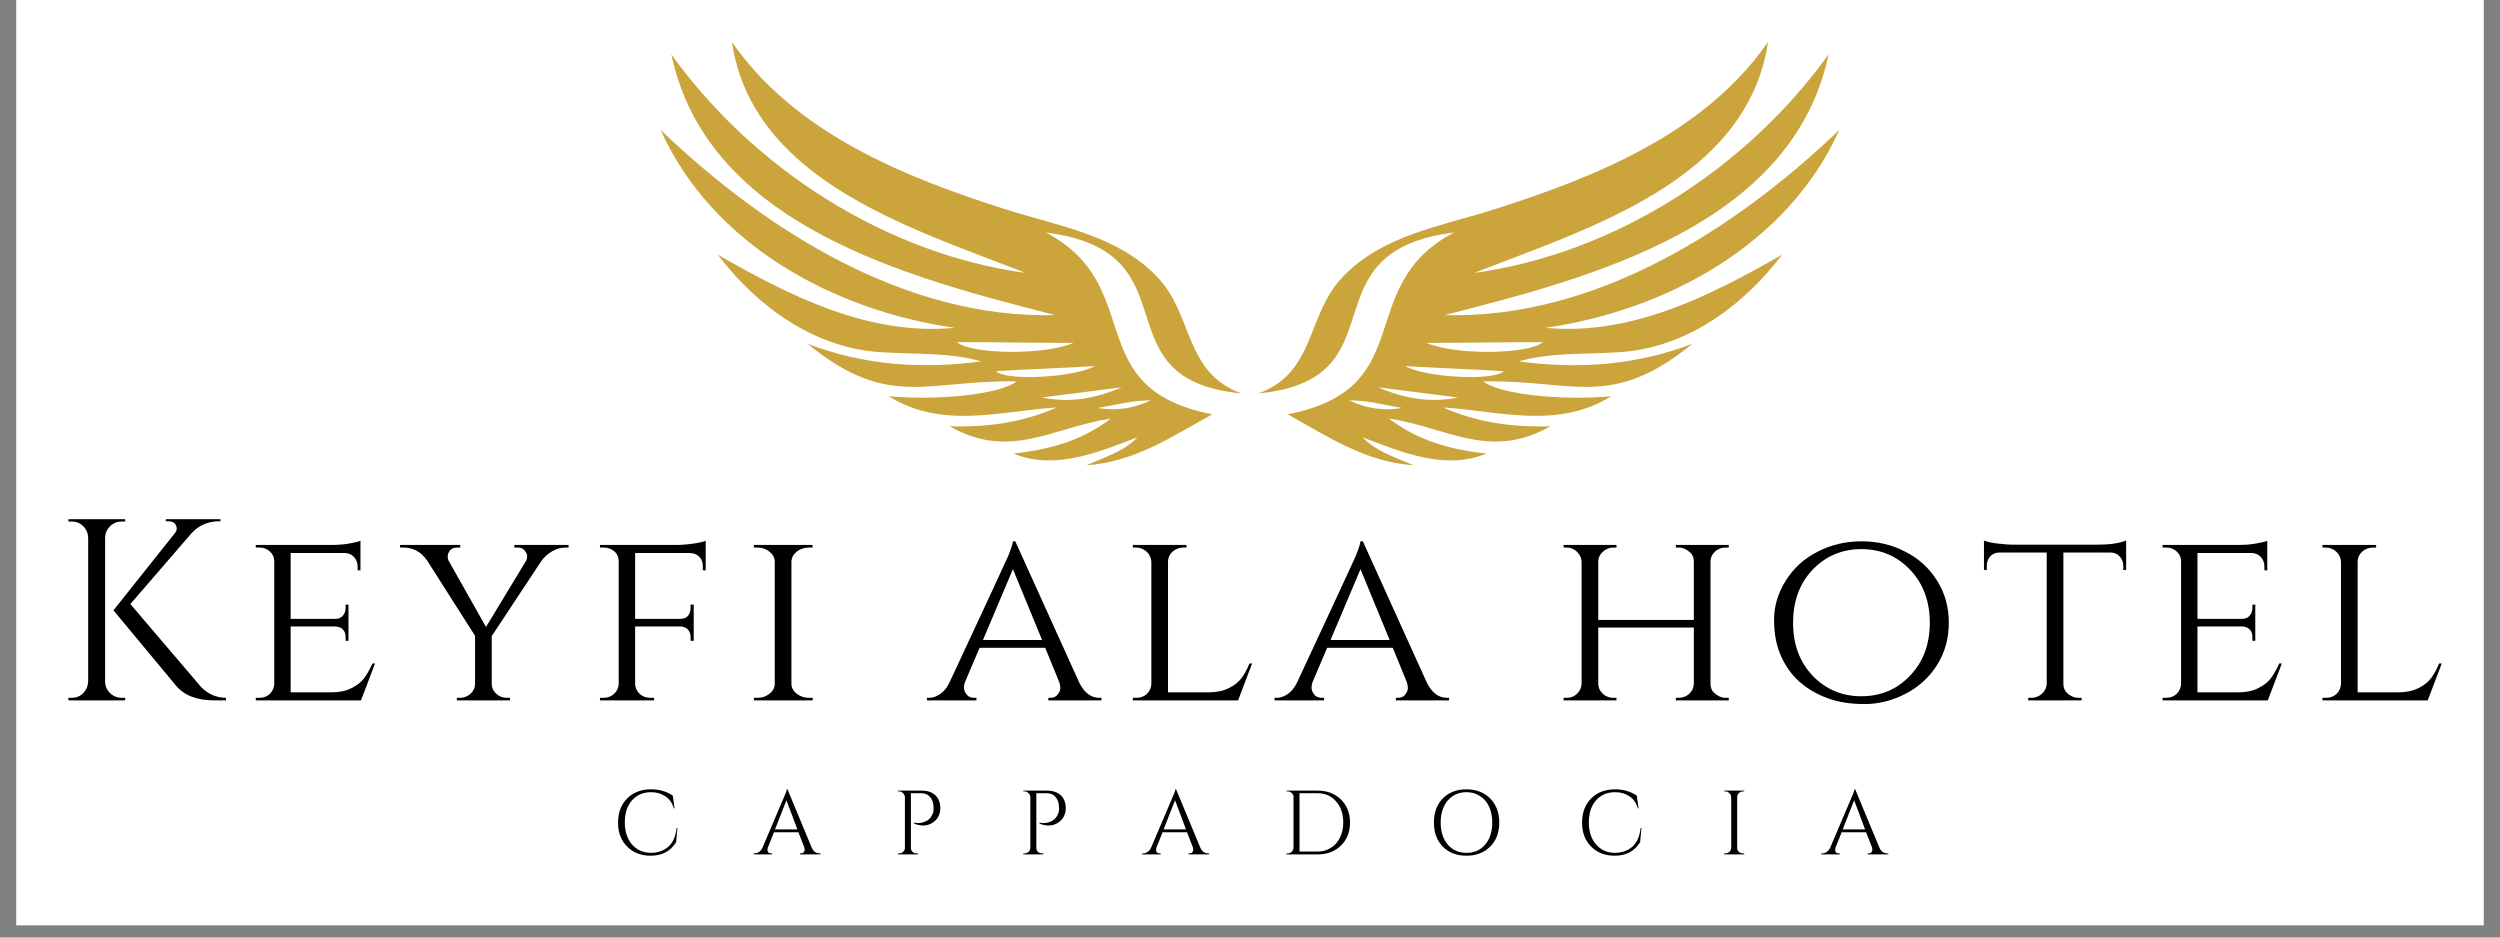 <svg xmlns="http://www.w3.org/2000/svg" xmlns:xlink="http://www.w3.org/1999/xlink" width="200" zoomAndPan="magnify" viewBox="0 0 150 56.25" height="75" preserveAspectRatio="xMidYMid meet" version="1.0"><rect x="0" y="0" width="150" height="56.25" fill="#808080" stroke="none"/><defs><g/><clipPath id="2f43b396f3"><path d="M 0.988 0 L 149.012 0 L 149.012 55.512 L 0.988 55.512 Z M 0.988 0 " clip-rule="nonzero"/></clipPath><clipPath id="0a5160b2a7"><path d="M 75 2.52 L 110.68 2.52 L 110.68 28 L 75 28 Z M 75 2.52 " clip-rule="nonzero"/></clipPath><clipPath id="10b11f9c24"><path d="M 39.625 2.52 L 75 2.52 L 75 28 L 39.625 28 Z M 39.625 2.52 " clip-rule="nonzero"/></clipPath><clipPath id="6284c58ed5"><rect x="0" width="146" y="0" height="22"/></clipPath><clipPath id="c2a6c3c4b4"><rect x="0" width="82" y="0" height="8"/></clipPath></defs><g clip-path="url(#2f43b396f3)"><path fill="#ffffff" d="M 0.988 0 L 149.012 0 L 149.012 55.512 L 0.988 55.512 Z M 0.988 0 " fill-opacity="1" fill-rule="nonzero"/><path fill="#ffffff" d="M 0.988 0 L 149.012 0 L 149.012 55.512 L 0.988 55.512 Z M 0.988 0 " fill-opacity="1" fill-rule="nonzero"/></g><g clip-path="url(#0a5160b2a7)"><path fill="#cca43c" d="M 92.723 19.668 C 99.945 18.637 107.273 14.688 110.359 7.793 C 104.078 13.812 95.66 19.152 86.672 18.906 C 95.5 16.652 107.555 13.539 109.715 3.262 C 104.789 10.117 96.883 15.215 88.461 16.375 C 95.266 13.699 104.828 10.879 106.082 2.52 C 102.273 7.992 95.797 10.605 89.641 12.566 C 86.477 13.57 82.91 14.113 80.535 16.645 C 78.359 18.953 78.957 22.328 75.504 23.609 C 84.266 22.746 78.113 15.105 87.238 13.949 C 81.109 17.18 85.266 23.301 77.254 24.859 C 79.602 26.148 81.914 27.73 84.812 27.914 C 83.73 27.438 82.586 27.105 81.746 26.238 C 84.09 27.121 86.707 28.25 89.191 27.211 C 87.031 26.988 85.051 26.43 83.344 25.113 C 86.836 25.641 89.406 27.648 93.02 25.574 C 90.738 25.645 88.605 25.348 86.586 24.445 C 90.062 24.68 93.449 25.766 96.676 23.777 C 93.508 24.055 89.93 23.629 88.996 22.887 C 94.395 22.77 96.656 24.617 101.543 20.625 C 98.18 21.922 94.68 22.164 91.125 21.684 C 92.992 21.148 94.926 21.266 96.84 21.148 C 100.98 21.004 104.488 18.484 106.93 15.281 C 102.633 17.738 97.887 20.164 92.723 19.668 Z M 80.949 24.023 C 82.027 24.012 83.066 24.297 84.121 24.48 C 83.02 24.672 81.961 24.504 80.949 24.023 Z M 82.688 23.238 C 82.688 23.238 87.211 23.812 87.477 23.848 C 85.812 24.199 84.227 23.902 82.688 23.238 Z M 84.32 21.965 C 86.273 22.086 88.234 22.148 90.227 22.27 C 89.613 22.895 85.398 22.629 84.32 21.965 Z M 85.586 20.574 C 87.934 20.574 90.281 20.527 92.582 20.527 C 91.695 21.281 87.281 21.316 85.586 20.574 Z M 85.586 20.574 " fill-opacity="1" fill-rule="nonzero"/></g><g clip-path="url(#10b11f9c24)"><path fill="#cca43c" d="M 74.488 23.609 C 71.035 22.328 71.633 18.953 69.461 16.645 C 67.086 14.113 63.516 13.57 60.355 12.566 C 54.199 10.605 47.723 7.992 43.914 2.52 C 45.168 10.879 54.73 13.699 61.531 16.375 C 53.113 15.215 45.207 10.117 40.281 3.262 C 42.438 13.539 54.492 16.652 63.32 18.906 C 54.336 19.152 45.914 13.812 39.637 7.793 C 42.723 14.688 50.051 18.637 57.273 19.668 C 52.109 20.164 47.363 17.738 43.066 15.281 C 45.504 18.48 49.012 21.004 53.156 21.148 C 55.07 21.266 57.004 21.148 58.871 21.684 C 55.316 22.164 51.816 21.918 48.449 20.625 C 53.34 24.617 55.602 22.77 60.996 22.887 C 60.062 23.629 56.484 24.051 53.32 23.777 C 56.543 25.766 59.934 24.68 63.41 24.445 C 61.387 25.344 59.258 25.645 56.977 25.574 C 60.59 27.648 63.16 25.641 66.648 25.113 C 64.941 26.426 62.965 26.988 60.805 27.211 C 63.289 28.25 65.906 27.121 68.25 26.238 C 67.41 27.102 66.266 27.438 65.184 27.914 C 68.082 27.73 70.391 26.148 72.738 24.859 C 64.73 23.301 68.883 17.18 62.754 13.949 C 71.883 15.105 65.727 22.746 74.488 23.609 Z M 69.047 24.023 C 68.031 24.504 66.977 24.672 65.871 24.48 C 66.93 24.297 67.969 24.012 69.047 24.023 Z M 62.52 23.848 C 62.781 23.812 67.309 23.238 67.309 23.238 C 65.766 23.902 64.184 24.199 62.52 23.848 Z M 65.672 21.965 C 64.598 22.629 60.379 22.895 59.766 22.27 C 61.762 22.148 63.719 22.086 65.672 21.965 Z M 57.414 20.527 C 59.711 20.527 62.062 20.574 64.406 20.574 C 62.711 21.316 58.301 21.281 57.414 20.527 Z M 57.414 20.527 " fill-opacity="1" fill-rule="nonzero"/></g><g transform="matrix(1, 0, 0, 1, 3, 26)"><g clip-path="url(#6284c58ed5)"><g fill="#000000" fill-opacity="1"><g transform="translate(0.166, 16.025)"><g><path d="M 4.141 -0.156 L 4.344 -0.156 L 4.344 0 L 0.938 0 L 0.938 -0.156 L 1.141 -0.156 C 1.41 -0.156 1.641 -0.25 1.828 -0.438 C 2.016 -0.633 2.113 -0.867 2.125 -1.141 L 2.125 -9.766 C 2.113 -10.035 2.016 -10.266 1.828 -10.453 C 1.641 -10.641 1.41 -10.734 1.141 -10.734 L 0.938 -10.734 L 0.938 -10.875 L 4.344 -10.875 L 4.344 -10.734 L 4.141 -10.734 C 3.867 -10.734 3.633 -10.641 3.438 -10.453 C 3.25 -10.266 3.148 -10.035 3.141 -9.766 L 3.141 -1.141 C 3.141 -0.867 3.238 -0.633 3.438 -0.438 C 3.633 -0.25 3.867 -0.156 4.141 -0.156 Z M 10.391 0 L 9.719 0 C 8.656 0 7.879 -0.297 7.391 -0.891 L 3.641 -5.406 L 7.312 -10.016 C 7.395 -10.117 7.438 -10.211 7.438 -10.297 C 7.438 -10.379 7.422 -10.453 7.391 -10.516 C 7.305 -10.672 7.156 -10.75 6.938 -10.75 L 6.781 -10.75 L 6.781 -10.875 L 10.062 -10.875 L 10.062 -10.75 L 10 -10.75 C 9.312 -10.75 8.75 -10.504 8.312 -10.016 L 4.656 -5.781 L 8.906 -0.797 C 9.32 -0.379 9.816 -0.164 10.391 -0.156 Z M 10.391 0 "/></g></g></g><g fill="#000000" fill-opacity="1"><g transform="translate(11.487, 16.025)"><g><path d="M 1.078 -0.156 C 1.328 -0.156 1.535 -0.234 1.703 -0.391 C 1.867 -0.555 1.957 -0.754 1.969 -0.984 L 1.969 -8.359 C 1.969 -8.586 1.879 -8.781 1.703 -8.938 C 1.535 -9.094 1.328 -9.172 1.078 -9.172 L 0.859 -9.172 L 0.859 -9.328 L 5.391 -9.328 C 5.816 -9.328 6.191 -9.359 6.516 -9.422 C 6.836 -9.484 7.047 -9.535 7.141 -9.578 L 7.141 -7.797 L 6.969 -7.812 L 6.969 -8.047 C 6.969 -8.266 6.895 -8.453 6.75 -8.609 C 6.602 -8.766 6.414 -8.844 6.188 -8.844 L 2.953 -8.844 L 2.953 -4.891 L 5.609 -4.891 C 5.816 -4.891 5.973 -4.953 6.078 -5.078 C 6.191 -5.203 6.25 -5.359 6.25 -5.547 L 6.25 -5.75 L 6.422 -5.75 L 6.422 -3.578 L 6.25 -3.578 L 6.25 -3.781 C 6.25 -4.07 6.141 -4.27 5.922 -4.375 C 5.836 -4.406 5.75 -4.426 5.656 -4.438 L 2.953 -4.438 L 2.953 -0.484 L 5.391 -0.484 C 5.867 -0.484 6.27 -0.566 6.594 -0.734 C 6.926 -0.898 7.176 -1.094 7.344 -1.312 C 7.52 -1.539 7.691 -1.844 7.859 -2.219 L 8.016 -2.219 L 7.172 0 L 0.859 0 L 0.859 -0.156 Z M 1.078 -0.156 "/></g></g></g><g fill="#000000" fill-opacity="1"><g transform="translate(21.082, 16.025)"><g><path d="M 10.031 -9.172 L 9.844 -9.172 C 9.562 -9.172 9.289 -9.094 9.031 -8.938 C 8.781 -8.789 8.57 -8.602 8.406 -8.375 L 5.422 -3.859 L 5.422 -1 C 5.422 -0.77 5.508 -0.57 5.688 -0.406 C 5.863 -0.238 6.078 -0.156 6.328 -0.156 L 6.516 -0.156 L 6.516 0 L 3.328 0 L 3.328 -0.156 L 3.516 -0.156 C 3.766 -0.156 3.977 -0.238 4.156 -0.406 C 4.332 -0.57 4.422 -0.77 4.422 -1 L 4.422 -3.875 L 1.547 -8.391 C 1.191 -8.91 0.711 -9.172 0.109 -9.172 L -0.078 -9.172 L -0.078 -9.328 L 3.531 -9.328 L 3.531 -9.172 L 3.344 -9.172 C 3.145 -9.172 3 -9.109 2.906 -8.984 C 2.82 -8.859 2.781 -8.75 2.781 -8.656 C 2.781 -8.57 2.789 -8.492 2.812 -8.422 L 5.078 -4.406 L 7.5 -8.406 C 7.531 -8.488 7.547 -8.57 7.547 -8.656 C 7.547 -8.75 7.5 -8.859 7.406 -8.984 C 7.32 -9.109 7.176 -9.172 6.969 -9.172 L 6.781 -9.172 L 6.781 -9.328 L 10.031 -9.328 Z M 10.031 -9.172 "/></g></g></g><g fill="#000000" fill-opacity="1"><g transform="translate(32.139, 16.025)"><g><path d="M 7.031 -8.047 C 7.031 -8.398 6.879 -8.645 6.578 -8.781 C 6.473 -8.82 6.363 -8.844 6.25 -8.844 L 2.969 -8.844 L 2.969 -4.891 L 5.672 -4.891 C 5.879 -4.891 6.035 -4.953 6.141 -5.078 C 6.242 -5.203 6.297 -5.359 6.297 -5.547 L 6.297 -5.75 L 6.484 -5.75 L 6.484 -3.578 L 6.297 -3.578 L 6.297 -3.781 C 6.297 -4.031 6.211 -4.211 6.047 -4.328 C 5.953 -4.391 5.836 -4.426 5.703 -4.438 L 2.969 -4.438 L 2.969 -1 C 2.977 -0.719 3.102 -0.488 3.344 -0.312 C 3.5 -0.207 3.68 -0.156 3.891 -0.156 L 4.109 -0.156 L 4.109 0 L 0.859 0 L 0.859 -0.156 L 1.078 -0.156 C 1.328 -0.156 1.535 -0.234 1.703 -0.391 C 1.879 -0.555 1.973 -0.754 1.984 -0.984 L 1.984 -8.359 C 1.973 -8.68 1.828 -8.914 1.547 -9.062 C 1.398 -9.133 1.242 -9.172 1.078 -9.172 L 0.859 -9.172 L 0.859 -9.328 L 5.438 -9.328 C 5.738 -9.328 6.07 -9.352 6.438 -9.406 C 6.801 -9.457 7.055 -9.516 7.203 -9.578 L 7.203 -7.797 L 7.031 -7.812 Z M 7.031 -8.047 "/></g></g></g><g fill="#000000" fill-opacity="1"><g transform="translate(41.376, 16.025)"><g><path d="M 1.078 -0.156 C 1.359 -0.156 1.598 -0.238 1.797 -0.406 C 2.004 -0.57 2.109 -0.77 2.109 -1 L 2.109 -8.328 C 2.109 -8.555 2.004 -8.754 1.797 -8.922 C 1.598 -9.086 1.352 -9.172 1.062 -9.172 L 0.859 -9.172 L 0.859 -9.328 L 4.375 -9.328 L 4.375 -9.172 L 4.172 -9.172 C 3.891 -9.172 3.645 -9.094 3.438 -8.938 C 3.238 -8.781 3.129 -8.586 3.109 -8.359 L 3.109 -0.984 C 3.117 -0.754 3.227 -0.555 3.438 -0.391 C 3.645 -0.234 3.891 -0.156 4.172 -0.156 L 4.375 -0.156 L 4.391 0 L 0.859 0 L 0.859 -0.156 Z M 1.078 -0.156 "/></g></g></g><g fill="#000000" fill-opacity="1"><g transform="translate(47.705, 16.025)"><g/></g></g><g fill="#000000" fill-opacity="1"><g transform="translate(52.697, 16.025)"><g><path d="M 10.266 -0.156 L 10.391 -0.156 L 10.391 0 L 7.203 0 L 7.203 -0.156 L 7.328 -0.156 C 7.523 -0.156 7.672 -0.223 7.766 -0.359 C 7.867 -0.492 7.922 -0.617 7.922 -0.734 C 7.922 -0.859 7.898 -0.977 7.859 -1.094 L 7.016 -3.156 L 3.078 -3.156 L 2.219 -1.141 C 2.164 -1.004 2.141 -0.875 2.141 -0.75 C 2.141 -0.633 2.191 -0.504 2.297 -0.359 C 2.398 -0.223 2.555 -0.156 2.766 -0.156 L 2.891 -0.156 L 2.891 0 L -0.078 0 L -0.078 -0.156 L 0.047 -0.156 C 0.266 -0.156 0.484 -0.227 0.703 -0.375 C 0.93 -0.531 1.117 -0.758 1.266 -1.062 C 3.523 -5.906 4.703 -8.441 4.797 -8.672 C 4.973 -9.109 5.066 -9.398 5.078 -9.547 L 5.219 -9.547 L 9.062 -1.062 C 9.363 -0.457 9.766 -0.156 10.266 -0.156 Z M 3.281 -3.625 L 6.828 -3.625 L 5.078 -7.875 Z M 3.281 -3.625 "/></g></g></g><g fill="#000000" fill-opacity="1"><g transform="translate(64.112, 16.025)"><g><path d="M 1.078 -0.156 C 1.328 -0.156 1.535 -0.234 1.703 -0.391 C 1.867 -0.555 1.957 -0.754 1.969 -0.984 L 1.969 -8.328 C 1.957 -8.555 1.863 -8.754 1.688 -8.922 C 1.508 -9.086 1.297 -9.172 1.047 -9.172 L 0.859 -9.172 L 0.859 -9.328 L 4.078 -9.328 L 4.078 -9.172 L 3.891 -9.172 C 3.641 -9.172 3.422 -9.086 3.234 -8.922 C 3.055 -8.754 2.969 -8.555 2.969 -8.328 L 2.969 -0.484 L 5.391 -0.484 C 5.867 -0.484 6.273 -0.566 6.609 -0.734 C 6.941 -0.898 7.191 -1.094 7.359 -1.312 C 7.535 -1.539 7.703 -1.844 7.859 -2.219 L 8.016 -2.219 L 7.172 0 L 0.859 0 L 0.859 -0.156 Z M 1.078 -0.156 "/></g></g></g><g fill="#000000" fill-opacity="1"><g transform="translate(73.551, 16.025)"><g><path d="M 10.266 -0.156 L 10.391 -0.156 L 10.391 0 L 7.203 0 L 7.203 -0.156 L 7.328 -0.156 C 7.523 -0.156 7.672 -0.223 7.766 -0.359 C 7.867 -0.492 7.922 -0.617 7.922 -0.734 C 7.922 -0.859 7.898 -0.977 7.859 -1.094 L 7.016 -3.156 L 3.078 -3.156 L 2.219 -1.141 C 2.164 -1.004 2.141 -0.875 2.141 -0.75 C 2.141 -0.633 2.191 -0.504 2.297 -0.359 C 2.398 -0.223 2.555 -0.156 2.766 -0.156 L 2.891 -0.156 L 2.891 0 L -0.078 0 L -0.078 -0.156 L 0.047 -0.156 C 0.266 -0.156 0.484 -0.227 0.703 -0.375 C 0.93 -0.531 1.117 -0.758 1.266 -1.062 C 3.523 -5.906 4.703 -8.441 4.797 -8.672 C 4.973 -9.109 5.066 -9.398 5.078 -9.547 L 5.219 -9.547 L 9.062 -1.062 C 9.363 -0.457 9.766 -0.156 10.266 -0.156 Z M 3.281 -3.625 L 6.828 -3.625 L 5.078 -7.875 Z M 3.281 -3.625 "/></g></g></g><g fill="#000000" fill-opacity="1"><g transform="translate(84.965, 16.025)"><g/></g></g><g fill="#000000" fill-opacity="1"><g transform="translate(89.958, 16.025)"><g><path d="M 7.766 -0.156 C 8.004 -0.156 8.211 -0.234 8.391 -0.391 C 8.566 -0.555 8.66 -0.754 8.672 -0.984 L 8.672 -4.375 L 2.938 -4.375 L 2.938 -0.984 C 2.945 -0.754 3.039 -0.555 3.219 -0.391 C 3.395 -0.234 3.602 -0.156 3.844 -0.156 L 4.031 -0.156 L 4.031 0 L 0.859 0 L 0.859 -0.156 L 1.047 -0.156 C 1.297 -0.156 1.504 -0.238 1.672 -0.406 C 1.836 -0.57 1.926 -0.77 1.938 -1 L 1.938 -8.328 C 1.926 -8.555 1.832 -8.754 1.656 -8.922 C 1.488 -9.086 1.285 -9.172 1.047 -9.172 L 0.859 -9.172 L 0.859 -9.328 L 4.031 -9.328 L 4.031 -9.172 L 3.844 -9.172 C 3.602 -9.172 3.395 -9.086 3.219 -8.922 C 3.039 -8.766 2.945 -8.57 2.938 -8.344 L 2.938 -4.828 L 8.672 -4.828 L 8.672 -8.328 C 8.672 -8.555 8.602 -8.734 8.469 -8.859 C 8.25 -9.066 8.016 -9.172 7.766 -9.172 L 7.594 -9.172 L 7.594 -9.328 L 10.766 -9.328 L 10.766 -9.172 L 10.578 -9.172 C 10.336 -9.172 10.129 -9.094 9.953 -8.938 C 9.773 -8.781 9.68 -8.586 9.672 -8.359 L 9.672 -0.984 C 9.68 -0.754 9.75 -0.582 9.875 -0.469 C 10.102 -0.258 10.336 -0.156 10.578 -0.156 L 10.766 -0.156 L 10.766 0 L 7.594 0 L 7.594 -0.156 Z M 7.766 -0.156 "/></g></g></g><g fill="#000000" fill-opacity="1"><g transform="translate(102.663, 16.025)"><g><path d="M 3.391 -8.922 C 4.191 -9.336 5.07 -9.547 6.031 -9.547 C 6.988 -9.547 7.863 -9.336 8.656 -8.922 C 9.457 -8.516 10.094 -7.938 10.562 -7.188 C 11.031 -6.445 11.266 -5.602 11.266 -4.656 C 11.266 -3.719 11.031 -2.875 10.562 -2.125 C 10.094 -1.383 9.457 -0.805 8.656 -0.391 C 7.863 0.016 7.047 0.219 6.203 0.219 C 5.359 0.219 4.613 0.098 3.969 -0.141 C 3.332 -0.379 2.773 -0.707 2.297 -1.125 C 1.828 -1.551 1.457 -2.07 1.188 -2.688 C 0.914 -3.301 0.781 -4.02 0.781 -4.844 C 0.781 -5.664 1.016 -6.445 1.484 -7.188 C 1.953 -7.938 2.586 -8.516 3.391 -8.922 Z M 3.094 -1.484 C 3.883 -0.66 4.859 -0.25 6.016 -0.25 C 7.18 -0.25 8.156 -0.66 8.938 -1.484 C 9.727 -2.305 10.125 -3.363 10.125 -4.656 C 10.125 -5.957 9.727 -7.02 8.938 -7.844 C 8.156 -8.664 7.18 -9.078 6.016 -9.078 C 4.859 -9.078 3.883 -8.664 3.094 -7.844 C 2.312 -7.02 1.922 -5.957 1.922 -4.656 C 1.922 -3.363 2.312 -2.305 3.094 -1.484 Z M 3.094 -1.484 "/></g></g></g><g fill="#000000" fill-opacity="1"><g transform="translate(115.803, 16.025)"><g><path d="M 5 -8.875 L 5 -0.984 C 5.008 -0.66 5.164 -0.422 5.469 -0.266 C 5.602 -0.191 5.754 -0.156 5.922 -0.156 L 6.094 -0.156 L 6.094 0 L 2.891 0 L 2.891 -0.156 L 3.078 -0.156 C 3.328 -0.156 3.539 -0.238 3.719 -0.406 C 3.895 -0.57 3.988 -0.77 4 -1 L 4 -8.875 L 1.188 -8.875 C 0.945 -8.875 0.754 -8.797 0.609 -8.641 C 0.473 -8.484 0.406 -8.297 0.406 -8.078 L 0.406 -7.828 L 0.234 -7.828 L 0.234 -9.594 C 0.441 -9.508 0.734 -9.445 1.109 -9.406 C 1.484 -9.363 1.766 -9.344 1.953 -9.344 L 7.031 -9.344 C 7.77 -9.344 8.348 -9.426 8.766 -9.594 L 8.766 -7.828 L 8.594 -7.828 L 8.594 -8.078 C 8.594 -8.297 8.52 -8.484 8.375 -8.641 C 8.227 -8.797 8.039 -8.875 7.812 -8.875 Z M 5 -8.875 "/></g></g></g><g fill="#000000" fill-opacity="1"><g transform="translate(125.895, 16.025)"><g><path d="M 1.078 -0.156 C 1.328 -0.156 1.535 -0.234 1.703 -0.391 C 1.867 -0.555 1.957 -0.754 1.969 -0.984 L 1.969 -8.359 C 1.969 -8.586 1.879 -8.781 1.703 -8.938 C 1.535 -9.094 1.328 -9.172 1.078 -9.172 L 0.859 -9.172 L 0.859 -9.328 L 5.391 -9.328 C 5.816 -9.328 6.191 -9.359 6.516 -9.422 C 6.836 -9.484 7.047 -9.535 7.141 -9.578 L 7.141 -7.797 L 6.969 -7.812 L 6.969 -8.047 C 6.969 -8.266 6.895 -8.453 6.75 -8.609 C 6.602 -8.766 6.414 -8.844 6.188 -8.844 L 2.953 -8.844 L 2.953 -4.891 L 5.609 -4.891 C 5.816 -4.891 5.973 -4.953 6.078 -5.078 C 6.191 -5.203 6.25 -5.359 6.25 -5.547 L 6.25 -5.75 L 6.422 -5.75 L 6.422 -3.578 L 6.25 -3.578 L 6.25 -3.781 C 6.25 -4.07 6.141 -4.27 5.922 -4.375 C 5.836 -4.406 5.75 -4.426 5.656 -4.438 L 2.953 -4.438 L 2.953 -0.484 L 5.391 -0.484 C 5.867 -0.484 6.27 -0.566 6.594 -0.734 C 6.926 -0.898 7.176 -1.094 7.344 -1.312 C 7.52 -1.539 7.691 -1.844 7.859 -2.219 L 8.016 -2.219 L 7.172 0 L 0.859 0 L 0.859 -0.156 Z M 1.078 -0.156 "/></g></g></g><g fill="#000000" fill-opacity="1"><g transform="translate(135.49, 16.025)"><g><path d="M 1.078 -0.156 C 1.328 -0.156 1.535 -0.234 1.703 -0.391 C 1.867 -0.555 1.957 -0.754 1.969 -0.984 L 1.969 -8.328 C 1.957 -8.555 1.863 -8.754 1.688 -8.922 C 1.508 -9.086 1.297 -9.172 1.047 -9.172 L 0.859 -9.172 L 0.859 -9.328 L 4.078 -9.328 L 4.078 -9.172 L 3.891 -9.172 C 3.641 -9.172 3.422 -9.086 3.234 -8.922 C 3.055 -8.754 2.969 -8.555 2.969 -8.328 L 2.969 -0.484 L 5.391 -0.484 C 5.867 -0.484 6.273 -0.566 6.609 -0.734 C 6.941 -0.898 7.191 -1.094 7.359 -1.312 C 7.535 -1.539 7.703 -1.844 7.859 -2.219 L 8.016 -2.219 L 7.172 0 L 0.859 0 L 0.859 -0.156 Z M 1.078 -0.156 "/></g></g></g></g></g><g transform="matrix(1, 0, 0, 1, 36, 46)"><g clip-path="url(#c2a6c3c4b4)"><g fill="#000000" fill-opacity="1"><g transform="translate(0.755, 5.265)"><g><path d="M 2.281 0.078 C 1.707 0.078 1.238 -0.102 0.875 -0.469 C 0.508 -0.832 0.328 -1.312 0.328 -1.906 C 0.328 -2.508 0.508 -2.992 0.875 -3.359 C 1.238 -3.723 1.719 -3.906 2.312 -3.906 C 2.801 -3.906 3.234 -3.781 3.609 -3.531 L 3.719 -2.766 L 3.672 -2.766 C 3.586 -3.078 3.422 -3.316 3.172 -3.484 C 2.93 -3.648 2.645 -3.734 2.312 -3.734 C 1.832 -3.734 1.445 -3.566 1.156 -3.234 C 0.875 -2.91 0.734 -2.473 0.734 -1.922 C 0.734 -1.379 0.875 -0.941 1.156 -0.609 C 1.445 -0.273 1.82 -0.102 2.281 -0.094 C 2.688 -0.094 3.023 -0.203 3.297 -0.422 C 3.598 -0.66 3.781 -1.051 3.844 -1.594 L 3.891 -1.594 L 3.812 -0.734 C 3.477 -0.191 2.969 0.078 2.281 0.078 Z M 2.281 0.078 "/></g></g></g><g fill="#000000" fill-opacity="1"><g transform="translate(9.281, 5.265)"><g><path d="M 3.906 -0.062 L 3.953 -0.062 L 3.953 0 L 2.719 0 L 2.719 -0.062 L 2.766 -0.062 C 2.848 -0.062 2.906 -0.082 2.938 -0.125 C 2.977 -0.176 3 -0.223 3 -0.266 C 3 -0.305 2.992 -0.352 2.984 -0.406 L 2.625 -1.328 L 1.156 -1.328 L 0.781 -0.391 C 0.77 -0.348 0.766 -0.305 0.766 -0.266 C 0.766 -0.223 0.781 -0.176 0.812 -0.125 C 0.852 -0.082 0.914 -0.062 1 -0.062 L 1.047 -0.062 L 1.047 0 L -0.062 0 L -0.062 -0.062 L 0 -0.062 C 0.082 -0.062 0.164 -0.086 0.25 -0.141 C 0.344 -0.203 0.414 -0.289 0.469 -0.406 L 1.719 -3.344 C 1.852 -3.633 1.922 -3.82 1.922 -3.906 L 1.969 -3.906 L 3.422 -0.406 C 3.473 -0.289 3.539 -0.203 3.625 -0.141 C 3.719 -0.086 3.812 -0.062 3.906 -0.062 Z M 1.219 -1.5 L 2.562 -1.5 L 1.906 -3.25 Z M 1.219 -1.5 "/></g></g></g><g fill="#000000" fill-opacity="1"><g transform="translate(17.545, 5.265)"><g><path d="M 2.875 -2.766 C 2.875 -2.609 2.844 -2.461 2.781 -2.328 C 2.664 -2.066 2.457 -1.883 2.156 -1.781 C 2.039 -1.75 1.945 -1.734 1.875 -1.734 C 1.645 -1.734 1.453 -1.773 1.297 -1.859 L 1.297 -1.906 C 1.555 -1.852 1.801 -1.883 2.031 -2 C 2.227 -2.102 2.363 -2.27 2.438 -2.5 C 2.457 -2.57 2.469 -2.641 2.469 -2.703 C 2.469 -2.773 2.469 -2.816 2.469 -2.828 C 2.469 -3.078 2.398 -3.281 2.266 -3.438 C 2.141 -3.594 1.961 -3.672 1.734 -3.672 L 1.109 -3.672 L 1.109 -0.406 C 1.109 -0.301 1.141 -0.219 1.203 -0.156 C 1.273 -0.094 1.359 -0.062 1.453 -0.062 L 1.531 -0.062 L 1.531 0 L 0.328 0 L 0.328 -0.062 L 0.406 -0.062 C 0.5 -0.062 0.578 -0.094 0.641 -0.156 C 0.711 -0.219 0.75 -0.301 0.75 -0.406 L 0.75 -3.453 C 0.738 -3.547 0.695 -3.625 0.625 -3.688 C 0.562 -3.75 0.488 -3.781 0.406 -3.781 L 0.328 -3.781 L 0.328 -3.828 L 1.75 -3.828 C 2.102 -3.828 2.379 -3.734 2.578 -3.547 C 2.773 -3.359 2.875 -3.098 2.875 -2.766 Z M 2.875 -2.766 "/></g></g></g><g fill="#000000" fill-opacity="1"><g transform="translate(25.071, 5.265)"><g><path d="M 2.875 -2.766 C 2.875 -2.609 2.844 -2.461 2.781 -2.328 C 2.664 -2.066 2.457 -1.883 2.156 -1.781 C 2.039 -1.75 1.945 -1.734 1.875 -1.734 C 1.645 -1.734 1.453 -1.773 1.297 -1.859 L 1.297 -1.906 C 1.555 -1.852 1.801 -1.883 2.031 -2 C 2.227 -2.102 2.363 -2.27 2.438 -2.5 C 2.457 -2.57 2.469 -2.641 2.469 -2.703 C 2.469 -2.773 2.469 -2.816 2.469 -2.828 C 2.469 -3.078 2.398 -3.281 2.266 -3.438 C 2.141 -3.594 1.961 -3.672 1.734 -3.672 L 1.109 -3.672 L 1.109 -0.406 C 1.109 -0.301 1.141 -0.219 1.203 -0.156 C 1.273 -0.094 1.359 -0.062 1.453 -0.062 L 1.531 -0.062 L 1.531 0 L 0.328 0 L 0.328 -0.062 L 0.406 -0.062 C 0.5 -0.062 0.578 -0.094 0.641 -0.156 C 0.711 -0.219 0.75 -0.301 0.75 -0.406 L 0.75 -3.453 C 0.738 -3.547 0.695 -3.625 0.625 -3.688 C 0.562 -3.75 0.488 -3.781 0.406 -3.781 L 0.328 -3.781 L 0.328 -3.828 L 1.75 -3.828 C 2.102 -3.828 2.379 -3.734 2.578 -3.547 C 2.773 -3.359 2.875 -3.098 2.875 -2.766 Z M 2.875 -2.766 "/></g></g></g><g fill="#000000" fill-opacity="1"><g transform="translate(32.597, 5.265)"><g><path d="M 3.906 -0.062 L 3.953 -0.062 L 3.953 0 L 2.719 0 L 2.719 -0.062 L 2.766 -0.062 C 2.848 -0.062 2.906 -0.082 2.938 -0.125 C 2.977 -0.176 3 -0.223 3 -0.266 C 3 -0.305 2.992 -0.352 2.984 -0.406 L 2.625 -1.328 L 1.156 -1.328 L 0.781 -0.391 C 0.77 -0.348 0.766 -0.305 0.766 -0.266 C 0.766 -0.223 0.781 -0.176 0.812 -0.125 C 0.852 -0.082 0.914 -0.062 1 -0.062 L 1.047 -0.062 L 1.047 0 L -0.062 0 L -0.062 -0.062 L 0 -0.062 C 0.082 -0.062 0.164 -0.086 0.25 -0.141 C 0.344 -0.203 0.414 -0.289 0.469 -0.406 L 1.719 -3.344 C 1.852 -3.633 1.922 -3.82 1.922 -3.906 L 1.969 -3.906 L 3.422 -0.406 C 3.473 -0.289 3.539 -0.203 3.625 -0.141 C 3.719 -0.086 3.812 -0.062 3.906 -0.062 Z M 1.219 -1.5 L 2.562 -1.5 L 1.906 -3.25 Z M 1.219 -1.5 "/></g></g></g><g fill="#000000" fill-opacity="1"><g transform="translate(40.861, 5.265)"><g><path d="M 2.188 -3.828 C 2.77 -3.828 3.238 -3.648 3.594 -3.297 C 3.957 -2.941 4.141 -2.477 4.141 -1.906 C 4.141 -1.344 3.957 -0.883 3.594 -0.531 C 3.238 -0.176 2.77 0 2.188 0 L 0.328 0 L 0.328 -0.062 L 0.406 -0.062 C 0.5 -0.062 0.578 -0.094 0.641 -0.156 C 0.711 -0.219 0.75 -0.301 0.75 -0.406 L 0.75 -3.469 C 0.75 -3.551 0.711 -3.625 0.641 -3.688 C 0.566 -3.75 0.488 -3.781 0.406 -3.781 L 0.328 -3.781 L 0.328 -3.828 Z M 1.109 -3.672 L 1.109 -0.172 L 2.188 -0.172 C 2.488 -0.172 2.754 -0.242 2.984 -0.391 C 3.223 -0.535 3.406 -0.738 3.531 -1 C 3.664 -1.258 3.734 -1.566 3.734 -1.922 C 3.734 -2.441 3.586 -2.863 3.297 -3.188 C 3.016 -3.508 2.645 -3.672 2.188 -3.672 Z M 1.109 -3.672 "/></g></g></g><g fill="#000000" fill-opacity="1"><g transform="translate(49.644, 5.265)"><g><path d="M 0.922 -3.359 C 1.285 -3.723 1.758 -3.906 2.344 -3.906 C 2.926 -3.906 3.398 -3.723 3.766 -3.359 C 4.129 -2.992 4.312 -2.508 4.312 -1.906 C 4.312 -1.312 4.129 -0.832 3.766 -0.469 C 3.398 -0.102 2.926 0.078 2.344 0.078 C 1.758 0.078 1.285 -0.102 0.922 -0.469 C 0.566 -0.832 0.391 -1.312 0.391 -1.906 C 0.391 -2.508 0.566 -2.992 0.922 -3.359 Z M 1.219 -0.594 C 1.508 -0.258 1.883 -0.094 2.344 -0.094 C 2.812 -0.094 3.188 -0.258 3.469 -0.594 C 3.75 -0.926 3.891 -1.367 3.891 -1.922 C 3.891 -2.273 3.828 -2.586 3.703 -2.859 C 3.578 -3.141 3.395 -3.352 3.156 -3.5 C 2.926 -3.656 2.656 -3.734 2.344 -3.734 C 1.883 -3.734 1.508 -3.566 1.219 -3.234 C 0.938 -2.898 0.797 -2.457 0.797 -1.906 C 0.797 -1.363 0.938 -0.926 1.219 -0.594 Z M 1.219 -0.594 "/></g></g></g><g fill="#000000" fill-opacity="1"><g transform="translate(58.596, 5.265)"><g><path d="M 2.281 0.078 C 1.707 0.078 1.238 -0.102 0.875 -0.469 C 0.508 -0.832 0.328 -1.312 0.328 -1.906 C 0.328 -2.508 0.508 -2.992 0.875 -3.359 C 1.238 -3.723 1.719 -3.906 2.312 -3.906 C 2.801 -3.906 3.234 -3.781 3.609 -3.531 L 3.719 -2.766 L 3.672 -2.766 C 3.586 -3.078 3.422 -3.316 3.172 -3.484 C 2.93 -3.648 2.645 -3.734 2.312 -3.734 C 1.832 -3.734 1.445 -3.566 1.156 -3.234 C 0.875 -2.91 0.734 -2.473 0.734 -1.922 C 0.734 -1.379 0.875 -0.941 1.156 -0.609 C 1.445 -0.273 1.82 -0.102 2.281 -0.094 C 2.688 -0.094 3.023 -0.203 3.297 -0.422 C 3.598 -0.66 3.781 -1.051 3.844 -1.594 L 3.891 -1.594 L 3.812 -0.734 C 3.477 -0.191 2.969 0.078 2.281 0.078 Z M 2.281 0.078 "/></g></g></g><g fill="#000000" fill-opacity="1"><g transform="translate(67.122, 5.265)"><g><path d="M 0.406 -0.062 C 0.5 -0.062 0.578 -0.094 0.641 -0.156 C 0.711 -0.219 0.75 -0.301 0.75 -0.406 L 0.75 -3.438 C 0.75 -3.531 0.711 -3.609 0.641 -3.672 C 0.578 -3.742 0.5 -3.781 0.406 -3.781 L 0.328 -3.781 L 0.328 -3.828 L 1.531 -3.828 L 1.531 -3.781 L 1.453 -3.781 C 1.359 -3.781 1.273 -3.742 1.203 -3.672 C 1.141 -3.609 1.109 -3.531 1.109 -3.438 L 1.109 -0.406 C 1.109 -0.301 1.141 -0.219 1.203 -0.156 C 1.273 -0.094 1.359 -0.062 1.453 -0.062 L 1.531 -0.062 L 1.531 0 L 0.328 0 L 0.328 -0.062 Z M 0.406 -0.062 "/></g></g></g><g fill="#000000" fill-opacity="1"><g transform="translate(73.343, 5.265)"><g><path d="M 3.906 -0.062 L 3.953 -0.062 L 3.953 0 L 2.719 0 L 2.719 -0.062 L 2.766 -0.062 C 2.848 -0.062 2.906 -0.082 2.938 -0.125 C 2.977 -0.176 3 -0.223 3 -0.266 C 3 -0.305 2.992 -0.352 2.984 -0.406 L 2.625 -1.328 L 1.156 -1.328 L 0.781 -0.391 C 0.77 -0.348 0.766 -0.305 0.766 -0.266 C 0.766 -0.223 0.781 -0.176 0.812 -0.125 C 0.852 -0.082 0.914 -0.062 1 -0.062 L 1.047 -0.062 L 1.047 0 L -0.062 0 L -0.062 -0.062 L 0 -0.062 C 0.082 -0.062 0.164 -0.086 0.25 -0.141 C 0.344 -0.203 0.414 -0.289 0.469 -0.406 L 1.719 -3.344 C 1.852 -3.633 1.922 -3.82 1.922 -3.906 L 1.969 -3.906 L 3.422 -0.406 C 3.473 -0.289 3.539 -0.203 3.625 -0.141 C 3.719 -0.086 3.812 -0.062 3.906 -0.062 Z M 1.219 -1.5 L 2.562 -1.5 L 1.906 -3.25 Z M 1.219 -1.5 "/></g></g></g></g></g></svg>